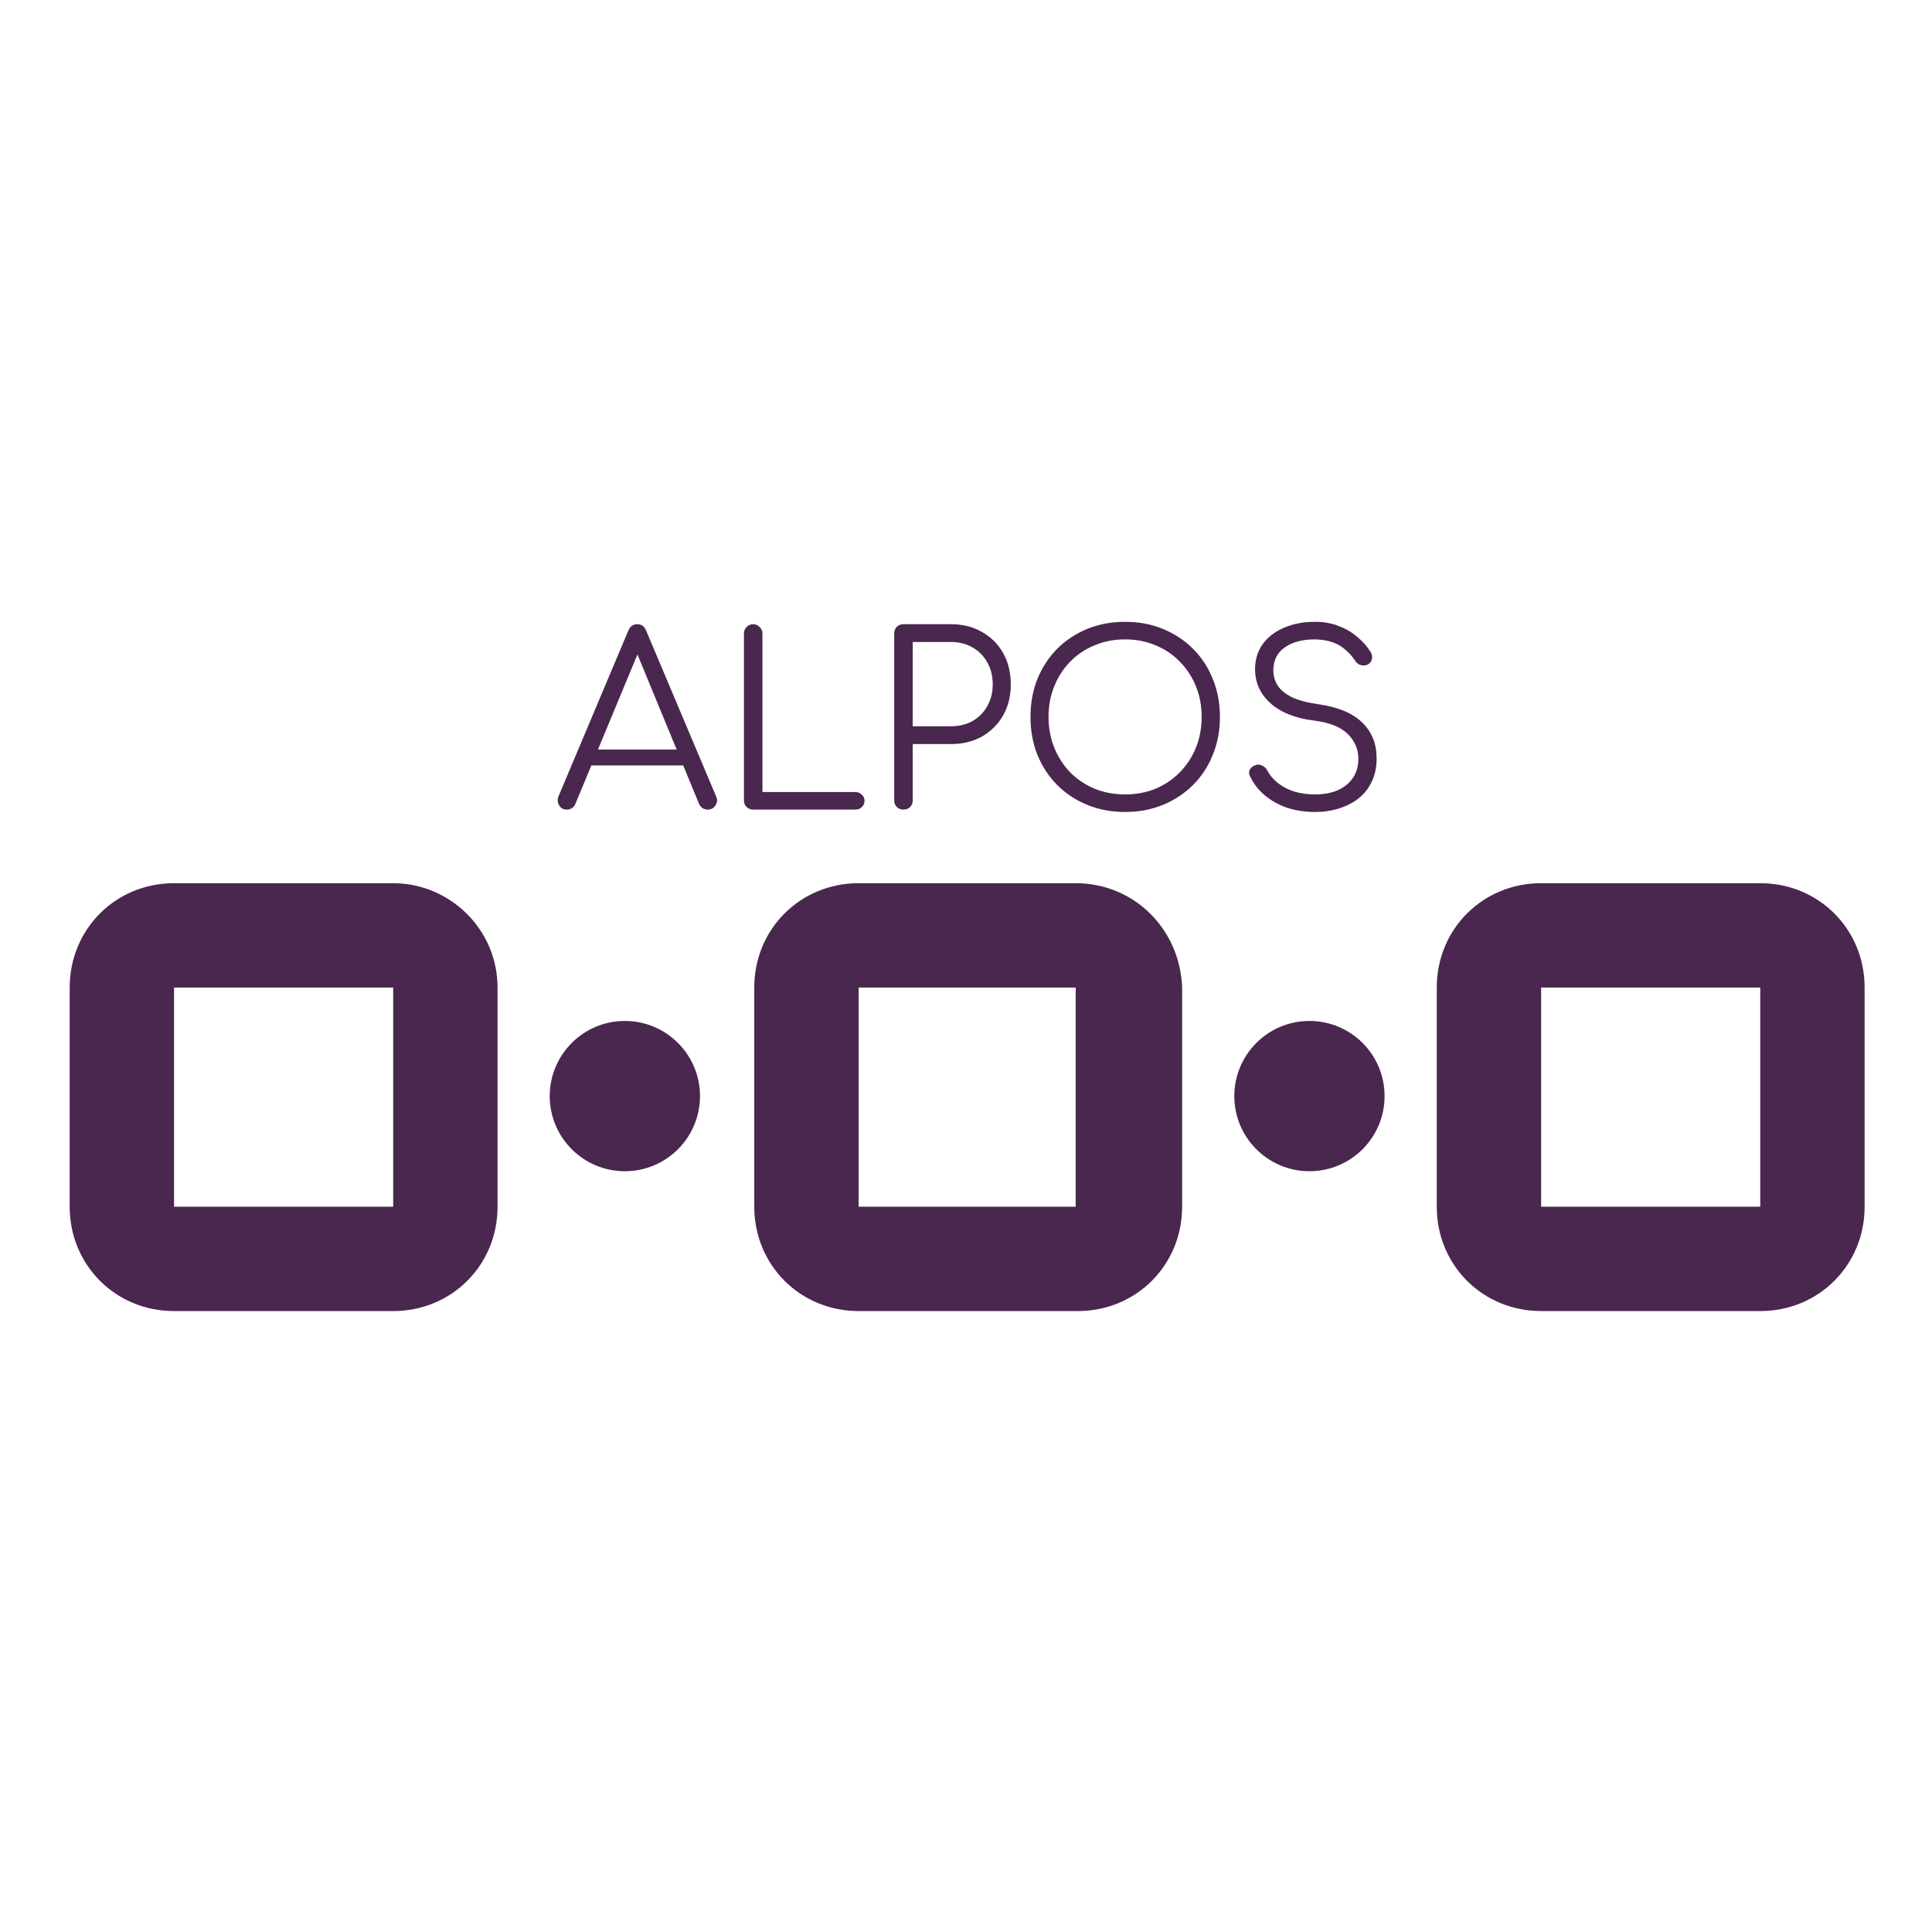 <svg version="1.1" xmlns="http://www.w3.org/2000/svg" viewBox="0 0 250 250"><desc>Created with Snap</desc><defs></defs><g transform="matrix(0.03,0,0,0.03,71.597,104.762)"><g transform="matrix(90.025,0,0,90.025,-2716.17,-3265.538)"><g><path d="M88,44.8v10.5H77.5V44.8H88 M88,39.8H77.5c-2.8,0-5,2.2-5,5v10.5c0,2.8,2.2,5,5,5H88c2.8,0,5-2.2,5-5V44.8   C93,42,90.8,39.8,88,39.8L88,39.8z" fill="#4a274f" style=""></path><path d="M55.2,44.8v10.5H44.8V44.8H55.2 M55.2,39.8H44.8c-2.8,0-5,2.2-5,5v10.5c0,2.8,2.2,5,5,5h10.5c2.8,0,5-2.2,5-5V44.8   C60.2,42,58,39.8,55.2,39.8L55.2,39.8z" fill="#4a274f" style=""></path><path d="M22.5,44.8v10.5H12V44.8H22.5 M22.5,39.8H12c-2.8,0-5,2.2-5,5v10.5c0,2.8,2.2,5,5,5h10.5c2.8,0,5-2.2,5-5V44.8   C27.5,42,25.2,39.8,22.5,39.8L22.5,39.8z" fill="#4a274f" style=""></path><circle cx="33.6" cy="50" r="3.6" fill="#4a274f" style=""></circle><circle cx="66.4" cy="50" r="3.6" fill="#4a274f" style=""></circle></g><desc>Created with Snap</desc><defs></defs></g><g><g transform="matrix(1.024,0,0,-1.024,0,0)"><path d="M57 0Q34 0 24 19Q14 38 22 56L316 754Q327 781 354 781Q380 781 391 754L686 55Q695 36 683 18Q672 0 651 0Q639 0 629 6Q620 12 614 24L339 691L370 691L93 24Q88 12 78 6Q69 0 57 0ZM589 186L123 186L153 253L559 253L589 186ZM1272 0L842 0Q826 0 814 11Q803 22 803 39L803 742Q803 758 814 769Q826 781 842 781Q858 781 869 769Q881 758 881 742L881 74L1272 74Q1288 74 1299 63Q1311 53 1311 37Q1311 21 1299 10Q1288 0 1272 0ZM1475 0Q1458 0 1447 11Q1436 22 1436 39L1436 742Q1436 759 1447 770Q1458 781 1475 781L1675 781Q1749 781 1806 748Q1863 716 1895 659Q1927 602 1927 527Q1927 454 1895 397Q1863 341 1806 308Q1749 276 1675 276L1514 276L1514 39Q1514 22 1503 11Q1492 0 1475 0ZM1514 706L1514 351L1675 351Q1726 351 1766 373Q1806 396 1828 436Q1851 476 1851 527Q1851 580 1828 620Q1806 660 1766 683Q1726 706 1675 706L1514 706ZM2409 -10Q2322 -10 2249 20Q2176 50 2122 104Q2069 158 2039 231Q2010 304 2010 391Q2010 477 2039 550Q2069 623 2122 677Q2176 731 2249 761Q2322 791 2409 791Q2495 791 2568 761Q2641 731 2695 677Q2749 623 2778 550Q2808 477 2808 391Q2808 304 2778 231Q2749 158 2695 104Q2641 50 2568 20Q2495 -10 2409 -10ZM2409 64Q2478 64 2537 88Q2596 113 2639 157Q2683 202 2707 261Q2731 321 2731 391Q2731 460 2707 519Q2683 579 2639 623Q2596 668 2537 692Q2478 717 2409 717Q2339 717 2280 692Q2221 668 2177 623Q2134 579 2110 519Q2086 460 2086 391Q2086 321 2110 261Q2134 202 2177 157Q2221 113 2280 88Q2339 64 2409 64ZM3209 -10Q3145 -10 3090 8Q3036 27 2996 61Q2956 95 2935 140Q2927 156 2934 169Q2942 183 2960 188Q2974 192 2987 185Q3001 178 3008 164Q3023 135 3052 112Q3081 89 3121 76Q3161 64 3209 64Q3262 64 3303 81Q3344 99 3367 132Q3391 166 3391 214Q3391 275 3346 319Q3301 363 3205 375Q3088 389 3022 447Q2956 506 2956 591Q2956 652 2988 697Q3021 742 3078 766Q3135 791 3209 791Q3264 791 3309 773Q3354 756 3387 727Q3421 699 3442 665Q3452 649 3448 634Q3445 619 3431 611Q3416 604 3400 609Q3385 614 3377 628Q3362 651 3339 671Q3317 692 3285 704Q3253 716 3208 717Q3129 717 3081 683Q3033 650 3033 586Q3033 552 3051 523Q3069 495 3110 474Q3152 454 3222 444Q3347 426 3407 367Q3468 309 3468 215Q3468 161 3448 119Q3429 77 3393 48Q3358 20 3310 5Q3263 -10 3209 -10Z" fill="#4a274f" style=""></path></g></g></g></svg>